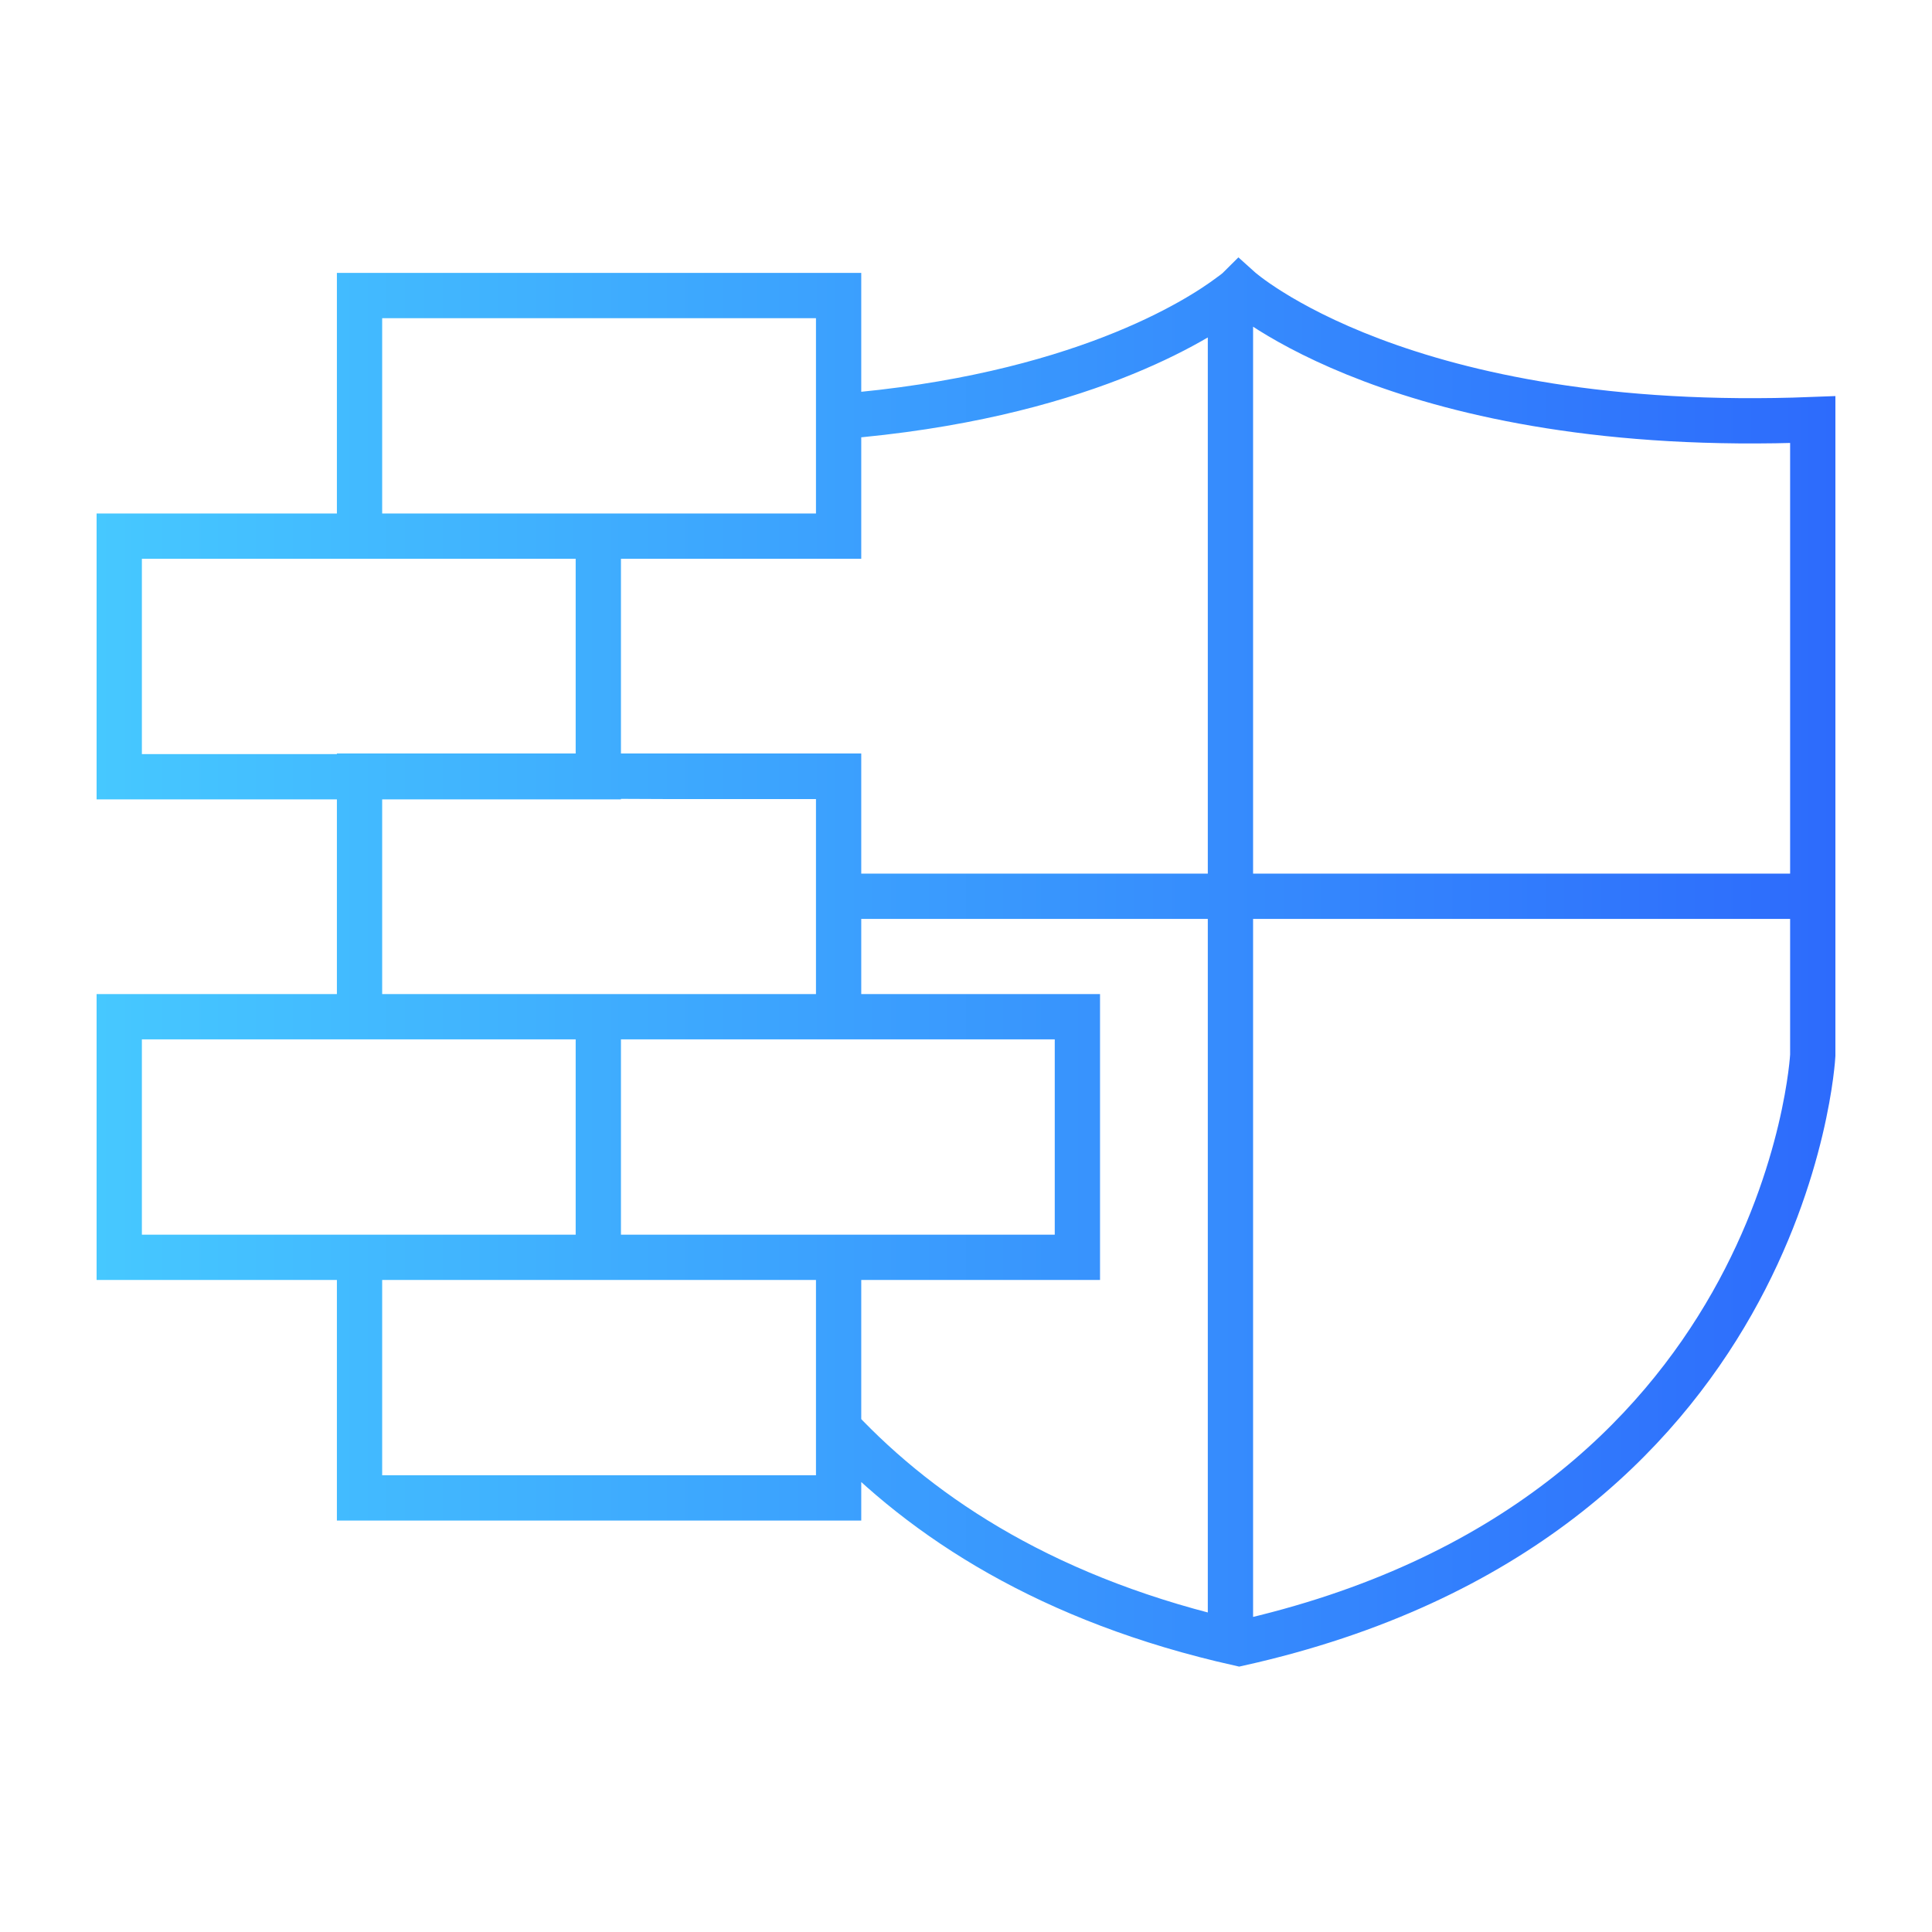 <?xml version="1.0" encoding="UTF-8"?>
<svg id="Layer_1" xmlns="http://www.w3.org/2000/svg" version="1.1" xmlns:xlink="http://www.w3.org/1999/xlink" viewBox="0 0 64 64">
  <!-- Generator: Adobe Illustrator 29.8.0, SVG Export Plug-In . SVG Version: 2.1.1 Build 160)  -->
  <defs>
    <style>
      .st0 {
        fill: none;
        stroke: url(#New_Gradient_Swatch_2);
        stroke-miterlimit: 10;
        stroke-width: 1.5px;
      }
    </style>
    <linearGradient id="New_Gradient_Swatch_2" data-name="New Gradient Swatch 2" x1="3.2" y1="31.87" x2="60.8" y2="31.87" gradientUnits="userSpaceOnUse">
      <stop offset="0" stop-color="#46c8ff"/>
      <stop offset="1" stop-color="#2d6bfc"/>
    </linearGradient>
  </defs>
  <path class="st0" d="M27.78,47.31c2.82,3,7.01,5.73,13.27,7.13,18.2-4.06,19-19.48,19-19.48V13.9c-13.61.53-19-4.34-19-4.34,0,0-.09.09-.29.23-1.06.8-5.05,3.37-12.98,4.01M22.06,25.72h0M3.95,17.76h15.87v7.97H3.95v-7.97ZM27.78,17.76h-7.96v7.95h0s2.24.01,2.24.01h5.72M11.91,25.71h15.87v7.97h-15.87v-7.97ZM3.95,33.68h15.87v7.97H3.95v-7.97ZM19.82,33.68h15.87v7.97h-15.87v-7.97ZM11.91,41.65h15.87v7.97h-15.87v-7.97ZM11.91,9.79h15.87v7.97h-15.87v-7.97ZM40.76,9.79v44.65M27.78,29.69h32.27"/>
</svg>